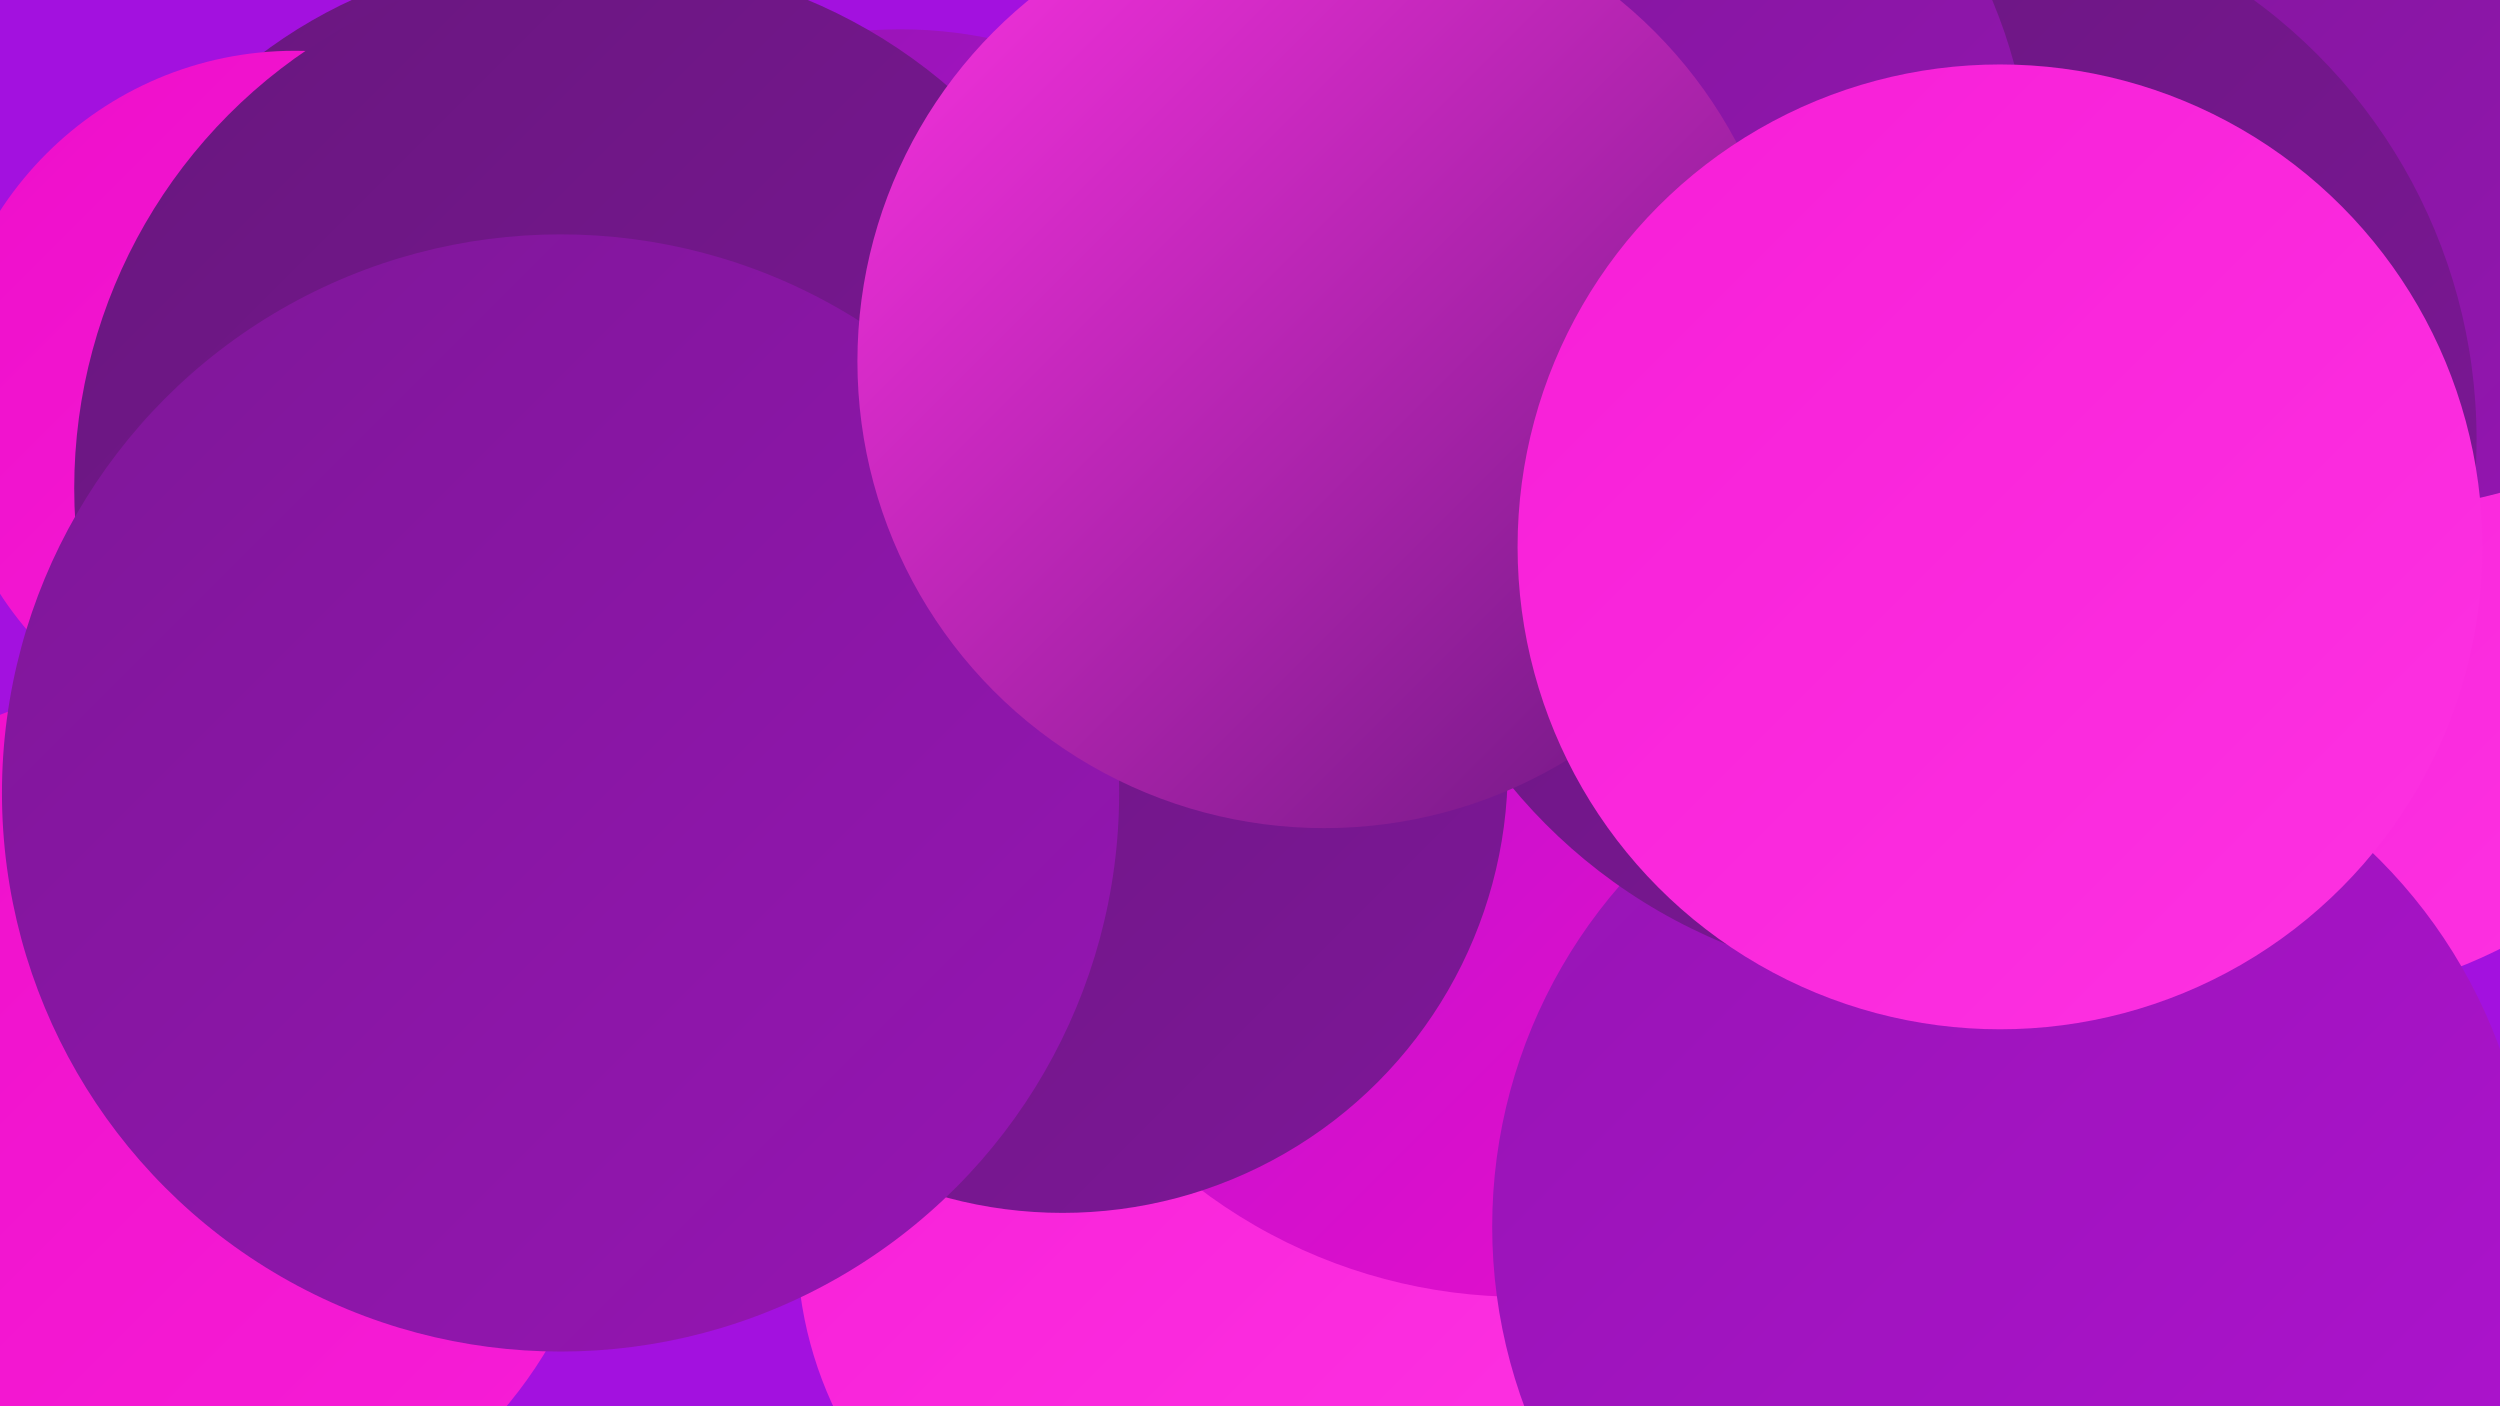<?xml version="1.0" encoding="UTF-8"?><svg width="1280" height="720" xmlns="http://www.w3.org/2000/svg"><defs><linearGradient id="grad0" x1="0%" y1="0%" x2="100%" y2="100%"><stop offset="0%" style="stop-color:#68177e;stop-opacity:1" /><stop offset="100%" style="stop-color:#7e1798;stop-opacity:1" /></linearGradient><linearGradient id="grad1" x1="0%" y1="0%" x2="100%" y2="100%"><stop offset="0%" style="stop-color:#7e1798;stop-opacity:1" /><stop offset="100%" style="stop-color:#9615b3;stop-opacity:1" /></linearGradient><linearGradient id="grad2" x1="0%" y1="0%" x2="100%" y2="100%"><stop offset="0%" style="stop-color:#9615b3;stop-opacity:1" /><stop offset="100%" style="stop-color:#af12d0;stop-opacity:1" /></linearGradient><linearGradient id="grad3" x1="0%" y1="0%" x2="100%" y2="100%"><stop offset="0%" style="stop-color:#af12d0;stop-opacity:1" /><stop offset="100%" style="stop-color:#ee0eca;stop-opacity:1" /></linearGradient><linearGradient id="grad4" x1="0%" y1="0%" x2="100%" y2="100%"><stop offset="0%" style="stop-color:#ee0eca;stop-opacity:1" /><stop offset="100%" style="stop-color:#f71ed7;stop-opacity:1" /></linearGradient><linearGradient id="grad5" x1="0%" y1="0%" x2="100%" y2="100%"><stop offset="0%" style="stop-color:#f71ed7;stop-opacity:1" /><stop offset="100%" style="stop-color:#fd32e2;stop-opacity:1" /></linearGradient><linearGradient id="grad6" x1="0%" y1="0%" x2="100%" y2="100%"><stop offset="0%" style="stop-color:#fd32e2;stop-opacity:1" /><stop offset="100%" style="stop-color:#68177e;stop-opacity:1" /></linearGradient></defs><rect width="1280" height="720" fill="#a311df" /><circle cx="509" cy="276" r="235" fill="url(#grad6)" /><circle cx="895" cy="44" r="241" fill="url(#grad3)" /><circle cx="1165" cy="256" r="257" fill="url(#grad5)" /><circle cx="86" cy="575" r="226" fill="url(#grad4)" /><circle cx="434" cy="221" r="193" fill="url(#grad0)" /><circle cx="285" cy="228" r="251" fill="url(#grad0)" /><circle cx="1215" cy="13" r="248" fill="url(#grad1)" /><circle cx="607" cy="636" r="199" fill="url(#grad5)" /><circle cx="461" cy="241" r="226" fill="url(#grad2)" /><circle cx="584" cy="260" r="216" fill="url(#grad6)" /><circle cx="151" cy="206" r="180" fill="url(#grad4)" /><circle cx="779" cy="391" r="273" fill="url(#grad3)" /><circle cx="309" cy="250" r="271" fill="url(#grad0)" /><circle cx="1030" cy="628" r="266" fill="url(#grad2)" /><circle cx="989" cy="225" r="279" fill="url(#grad0)" /><circle cx="544" cy="393" r="228" fill="url(#grad0)" /><circle cx="287" cy="406" r="286" fill="url(#grad1)" /><circle cx="785" cy="99" r="255" fill="url(#grad1)" /><circle cx="678" cy="185" r="239" fill="url(#grad6)" /><circle cx="1024" cy="280" r="247" fill="url(#grad5)" /></svg>